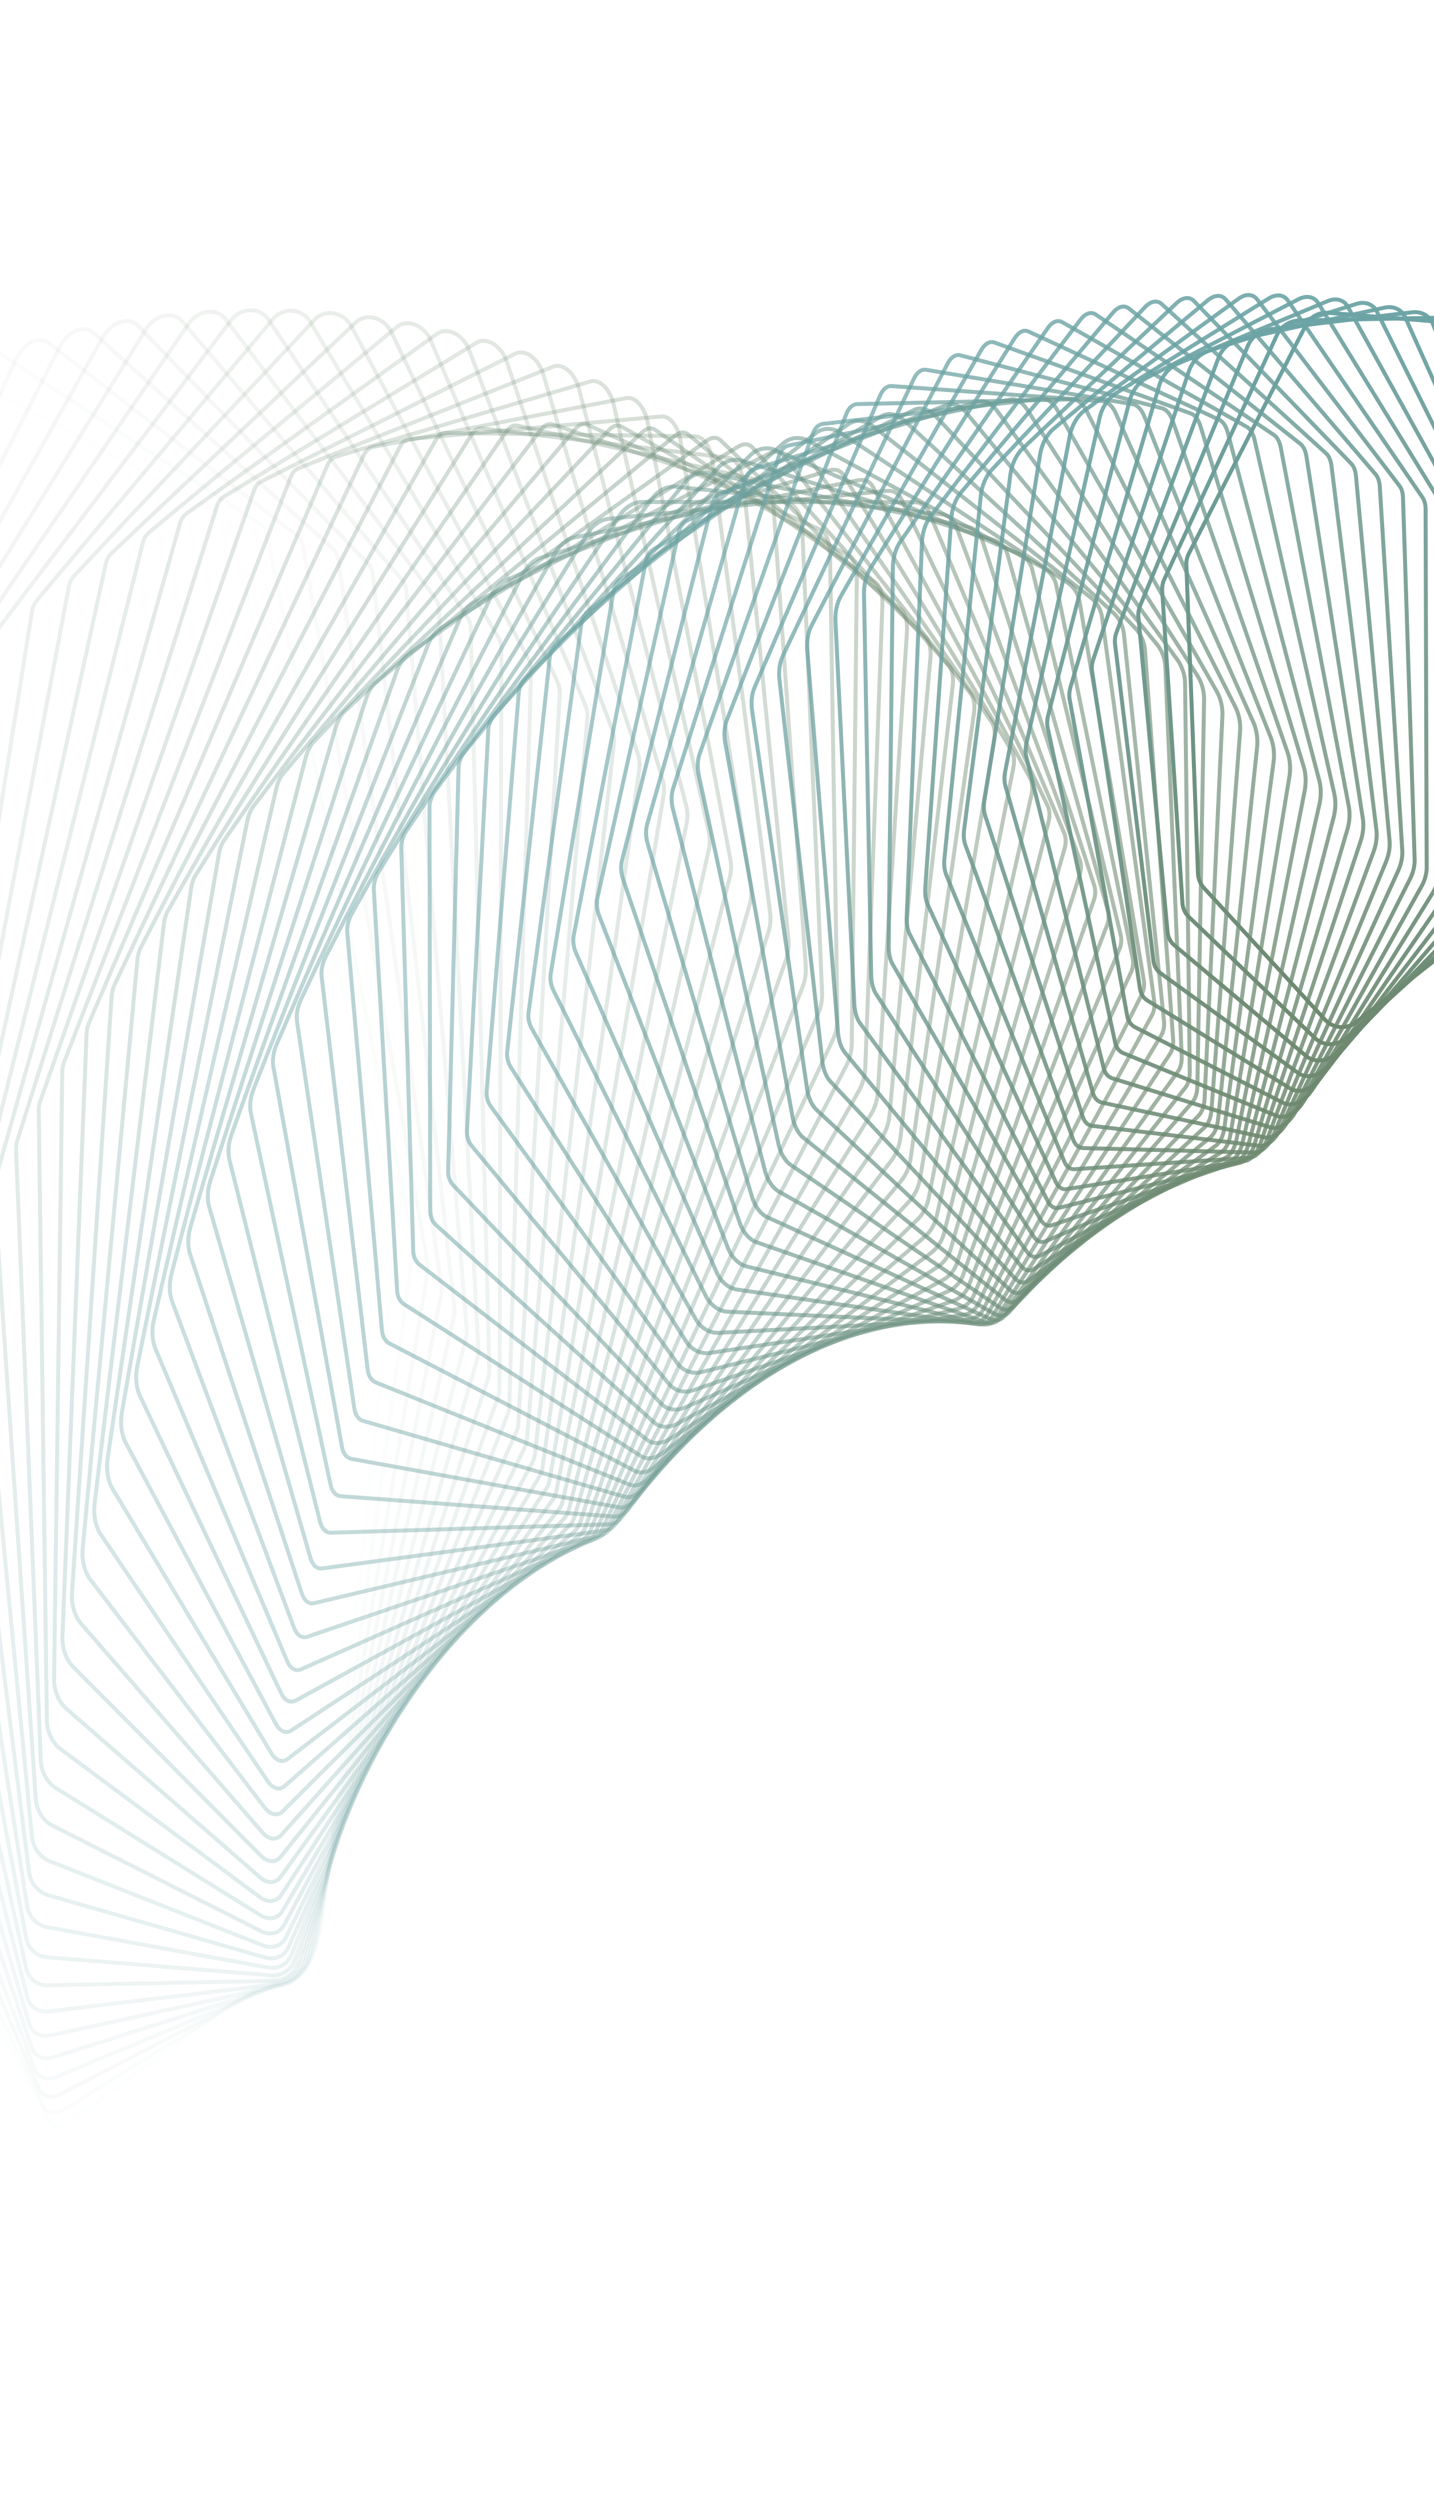 <svg width="1440" height="2509" viewBox="0 0 1440 2509" fill="none" xmlns="http://www.w3.org/2000/svg">
<g opacity="0.6">
<path opacity="0.014" d="M-43.91 371.66C-52.834 366.819 -65.883 376.281 -71.778 391.866L-248.983 860.351C-251.058 865.836 -251.999 871.514 -251.671 876.571L-201.165 1656.09C-200.944 1659.5 -200.153 1662.53 -198.845 1664.97L48.684 2127.65C52.62 2135.01 60.627 2136.07 68.598 2130.29L308.477 1956.36C316.448 1950.58 322.616 1939.25 323.817 1928.16L399.394 1231.21C399.793 1227.53 399.62 1224.05 398.885 1221.01L230.848 526.711C229.758 522.207 227.479 518.864 224.339 517.16L-43.91 371.66Z" stroke="url(#paint0_linear_22_102)" stroke-width="4"/>
<path opacity="0.029" d="M2.222 356.239C-6.852 350.287 -21.09 359.118 -27.632 374.756L-214.868 822.299C-217.031 827.47 -218.097 832.862 -217.921 837.746L-189.805 1619.61C-189.688 1622.85 -189.026 1625.79 -187.859 1628.23L43.548 2113.13C47.267 2120.92 55.52 2122.64 63.989 2117.39L303.92 1968.57C312.389 1963.32 319.148 1952.29 320.659 1941.25L414.707 1254.49C415.181 1251.02 415.112 1247.72 414.504 1244.78L267.912 536.404C266.996 531.979 264.896 528.551 261.896 526.583L2.222 356.239Z" stroke="url(#paint1_linear_22_102)" stroke-width="4"/>
<path opacity="0.043" d="M48.074 343.69C38.911 336.589 23.504 344.566 16.318 360.133L-180.171 785.811C-182.414 790.671 -183.593 795.786 -183.556 800.506L-177.558 1582.31C-177.534 1585.41 -176.987 1588.26 -175.947 1590.71L38.966 2096.1C42.457 2104.31 50.931 2106.75 59.877 2102.12L299.163 1978.22C308.108 1973.59 315.443 1962.96 317.261 1952L429.2 1277.36C429.742 1274.1 429.765 1270.96 429.269 1268.1L304.202 547.948C303.447 543.601 301.516 540.095 298.655 537.878L48.074 343.69Z" stroke="url(#paint2_linear_22_102)" stroke-width="4"/>
<path opacity="0.058" d="M93.538 333.941C84.353 325.67 67.842 332.556 60.031 347.915L-144.944 750.937C-147.261 755.491 -148.542 760.346 -148.635 764.914L-164.411 1544.3C-164.471 1547.27 -164.028 1550.05 -163.104 1552.49L35.003 2076.64C38.255 2085.25 46.912 2088.46 56.295 2084.55L294.307 1985.28C303.69 1981.37 311.573 1971.26 313.694 1960.41L442.895 1299.76C443.498 1296.67 443.605 1293.67 443.211 1290.89L339.675 561.263C339.069 556.986 337.296 553.405 334.572 550.953L93.538 333.941Z" stroke="url(#paint3_linear_22_102)" stroke-width="4"/>
<path opacity="0.072" d="M138.508 326.893C129.374 317.455 111.881 323.009 103.475 338.015L-109.24 717.721C-111.625 721.979 -113.004 726.591 -113.217 731.024L-150.357 1505.66C-150.494 1508.51 -150.143 1511.24 -149.323 1513.69L31.717 2054.82C34.72 2063.8 43.508 2067.84 53.271 2064.74L289.462 1989.76C299.226 1986.67 307.611 1977.17 310.029 1966.47L455.817 1321.58C456.477 1318.66 456.66 1315.77 456.358 1313.06L374.293 576.263C373.823 572.046 372.199 568.388 369.607 565.71L138.508 326.893Z" stroke="url(#paint4_linear_22_102)" stroke-width="4"/>
<path opacity="0.087" d="M182.88 322.428C173.88 311.848 155.585 315.844 146.629 330.346L-73.112 686.204C-75.565 690.176 -77.036 694.566 -77.363 698.884L-135.389 1466.49C-135.597 1469.25 -135.333 1471.93 -134.606 1474.4L29.166 2030.72C31.91 2040.05 40.76 2044.97 50.826 2042.77L284.737 1991.68C294.803 1989.48 303.628 1980.69 306.337 1970.18L467.99 1342.77C468.707 1339.99 468.962 1337.2 468.743 1334.53L408.016 592.862C407.674 588.69 406.188 584.946 403.723 582.047L182.88 322.428Z" stroke="url(#paint5_linear_22_102)" stroke-width="4"/>
<path opacity="0.101" d="M226.565 320.403C217.781 308.732 198.923 310.984 189.481 324.832L-36.611 656.418C-39.133 660.119 -40.698 664.309 -41.135 668.534L-119.503 1426.88C-119.781 1429.57 -119.596 1432.22 -118.955 1434.72L27.403 2004.43C29.88 2014.07 38.71 2019.9 48.981 2018.68L280.238 1991.05C290.509 1989.83 299.695 1981.85 302.687 1971.55L479.446 1363.24C480.22 1360.58 480.544 1357.86 480.403 1355.22L440.812 610.967C440.592 606.82 439.234 602.979 436.887 599.86L226.565 320.403Z" stroke="url(#paint6_linear_22_102)" stroke-width="4"/>
<path opacity="0.116" d="M269.484 320.666C261.001 307.984 241.868 308.365 232.015 321.414L0.209 628.396C-2.388 631.836 -4.049 635.85 -4.595 640.007L-102.7 1386.92C-103.047 1389.57 -102.937 1392.22 -102.374 1394.76L26.478 1976.04C28.679 1985.97 37.394 1992.72 47.759 1992.51L276.063 1987.95C286.428 1987.75 295.881 1980.64 299.145 1970.6L490.211 1382.93C491.046 1380.37 491.439 1377.71 491.372 1375.07L472.649 630.484C472.545 626.34 471.308 622.385 469.071 619.041L269.484 320.666Z" stroke="url(#paint7_linear_22_102)" stroke-width="4"/>
<path opacity="0.13" d="M311.58 323.065C303.476 309.475 284.389 307.936 274.213 320.053L37.295 602.162C34.616 605.352 32.854 609.211 32.196 613.325L-84.979 1346.72C-85.397 1349.33 -85.36 1352 -84.87 1354.6L26.438 1945.64C28.357 1955.83 36.857 1963.48 47.192 1964.31L272.3 1982.46C282.636 1983.29 292.251 1977.1 295.777 1967.35L500.317 1401.77C501.218 1399.28 501.682 1396.66 501.688 1394.01L503.497 651.315C503.507 647.149 502.385 643.058 500.252 639.48L311.58 323.065Z" stroke="url(#paint8_linear_22_102)" stroke-width="4"/>
<path opacity="0.145" d="M352.813 327.458C345.162 313.087 326.442 309.664 316.04 320.736L74.594 577.737C71.825 580.685 69.953 584.408 69.179 588.504L-66.344 1306.35C-66.837 1308.96 -66.874 1311.67 -66.453 1314.35L27.327 1913.33C28.958 1923.75 37.142 1932.26 47.324 1934.12L269.016 1974.65C279.198 1976.51 288.868 1971.26 292.644 1961.84L509.795 1419.7C510.769 1417.27 511.308 1414.65 511.388 1411.97L533.328 673.357C533.453 669.143 532.443 664.893 530.406 661.066L352.813 327.458Z" stroke="url(#paint9_linear_22_102)" stroke-width="4"/>
<path opacity="0.159" d="M393.162 333.724C386.027 318.715 367.975 313.529 357.45 323.465L112.054 555.138C109.186 557.846 107.193 561.45 106.296 565.551L-46.799 1265.92C-47.372 1268.54 -47.485 1271.31 -47.133 1274.11L29.188 1879.22C30.525 1889.83 38.301 1899.13 48.212 1901.98L266.259 1964.62C276.17 1967.47 285.794 1963.16 289.806 1954.09L518.675 1436.66C519.732 1434.27 520.352 1431.64 520.508 1428.9L562.117 696.502C562.361 692.213 561.461 687.778 559.516 683.688L393.162 333.724Z" stroke="url(#paint10_linear_22_102)" stroke-width="4"/>
<path opacity="0.174" d="M432.617 341.769C426.048 326.276 408.921 319.516 398.375 328.254L149.621 534.379C146.646 536.845 144.521 540.342 143.492 544.468L-26.348 1225.51C-27.011 1228.17 -27.205 1231.03 -26.922 1233.95L32.059 1843.41C33.1 1854.18 40.387 1864.18 49.924 1867.95L264.064 1952.47C273.601 1956.23 283.086 1952.84 287.319 1944.16L526.989 1452.58C528.139 1450.22 528.85 1447.56 529.087 1444.74L589.842 720.639C590.21 716.252 589.423 711.606 587.569 707.235L432.617 341.769Z" stroke="url(#paint11_linear_22_102)" stroke-width="4"/>
<path opacity="0.188" d="M471.179 351.519C465.212 335.701 449.205 327.605 438.738 335.111L187.242 515.469C184.154 517.684 181.886 521.081 180.713 525.25L-5 1185.23C-5.761 1187.94 -6.044 1190.91 -5.834 1193.99L35.977 1806.02C36.72 1816.9 43.455 1827.51 52.534 1832.1L262.452 1938.28C271.531 1942.87 280.798 1940.35 285.236 1932.09L534.769 1467.41C536.025 1465.07 536.836 1462.37 537.162 1459.44L616.483 745.652C616.984 741.143 616.314 736.261 614.553 731.593L471.179 351.519Z" stroke="url(#paint12_linear_22_102)" stroke-width="4"/>
<path opacity="0.203" d="M508.846 362.918C503.502 346.933 488.745 337.763 478.45 344.031L224.865 498.412C221.659 500.363 219.237 503.661 217.907 507.885L17.235 1145.17C16.363 1147.94 15.982 1151.04 16.114 1154.3L40.974 1767.15C41.419 1778.12 47.557 1789.22 56.117 1794.54L261.435 1922.12C269.995 1927.44 278.983 1925.74 283.61 1917.92L542.049 1481.1C543.423 1478.78 544.348 1476.01 544.771 1472.96L642.024 771.421C642.668 766.771 642.124 761.63 640.46 756.652L508.846 362.918Z" stroke="url(#paint13_linear_22_102)" stroke-width="4"/>
<path opacity="0.217" d="M545.615 375.922C540.903 359.92 527.462 349.941 517.421 354.99L262.437 483.205C259.112 484.876 256.524 488.071 255.023 492.357L40.346 1105.41C39.348 1108.26 38.857 1111.52 38.904 1114.98L47.078 1726.93C47.226 1737.95 52.742 1749.44 60.742 1755.38L261.027 1904.08C269.027 1910.02 277.692 1909.06 282.49 1901.71L548.862 1493.6C550.369 1491.29 551.421 1488.45 551.954 1485.25L666.452 797.821C667.253 793.015 666.845 787.597 665.285 782.298L545.615 375.922Z" stroke="url(#paint14_linear_22_102)" stroke-width="4"/>
<path opacity="0.232" d="M581.479 390.487C577.393 374.607 565.28 364.068 555.566 367.94L299.903 469.841C296.462 471.213 293.7 474.296 292.013 478.647L64.316 1066.06C63.177 1069 62.562 1072.43 62.513 1076.12L54.316 1685.48C54.167 1696.52 59.052 1708.27 66.47 1714.73L261.243 1884.2C268.661 1890.65 276.972 1890.38 281.923 1883.52L555.245 1504.84C556.9 1502.55 558.095 1499.63 558.75 1496.27L689.762 824.729C690.732 819.755 690.475 814.044 689.028 808.42L581.479 390.487Z" stroke="url(#paint15_linear_22_102)" stroke-width="4"/>
<path opacity="0.246" d="M616.424 406.565C612.947 390.93 602.133 380.056 592.804 382.811L337.212 458.308C333.661 459.357 330.716 462.315 328.829 466.728L89.126 1027.21C87.83 1030.24 87.075 1033.86 86.918 1037.8L62.705 1642.93C62.264 1653.95 66.522 1665.86 73.353 1672.73L262.1 1862.55C268.931 1869.42 276.871 1869.77 281.955 1863.42L561.235 1514.8C563.053 1512.53 564.409 1509.52 565.203 1505.98L711.949 852.017C713.104 846.869 713.013 840.857 711.689 834.906L616.424 406.565Z" stroke="url(#paint16_linear_22_102)" stroke-width="4"/>
<path opacity="0.261" d="M650.431 424.098C647.538 408.817 637.962 397.799 629.065 399.512L374.312 448.583C370.661 449.286 367.525 452.103 365.423 456.569L114.757 988.943C113.285 992.071 112.37 995.899 112.091 1000.11L72.262 1599.4C71.534 1610.36 75.18 1622.35 81.43 1629.54L263.621 1839.19C269.871 1846.38 277.431 1847.29 282.631 1841.47L566.871 1523.42C568.867 1521.19 570.404 1518.08 571.354 1514.35L733.016 879.559C734.372 874.234 734.464 867.915 733.276 861.644L650.431 424.098Z" stroke="url(#paint17_linear_22_102)" stroke-width="4"/>
<path opacity="0.275" d="M683.478 443.02C681.137 428.185 672.719 417.182 664.29 417.938L411.152 440.641C407.412 440.976 404.083 443.63 401.749 448.138L141.185 951.355C139.515 954.581 138.42 958.63 138.002 963.128L82.998 1555.02C81.988 1565.89 85.045 1577.86 90.73 1585.29L265.831 1814.18C271.516 1821.61 278.696 1823.02 283.99 1817.74L572.193 1530.68C574.383 1528.49 576.122 1525.29 577.248 1521.35L752.968 907.229C754.542 901.728 754.835 895.106 753.796 888.524L683.478 443.02Z" stroke="url(#paint18_linear_22_102)" stroke-width="4"/>
<path opacity="0.29" d="M715.544 463.253C713.716 448.938 706.365 438.077 698.427 437.966L447.683 434.447C443.871 434.393 440.345 436.863 437.766 441.393L168.384 914.528C166.494 917.848 165.194 922.132 164.62 926.936L94.92 1509.93C93.635 1520.68 96.131 1532.55 101.273 1540.15L268.759 1787.58C273.9 1795.17 280.703 1797.04 286.071 1792.32L577.241 1536.52C579.64 1534.41 581.604 1531.11 582.93 1526.95L771.817 934.9C773.625 929.231 774.139 922.312 773.261 915.437L715.544 463.253Z" stroke="url(#paint19_linear_22_102)" stroke-width="4"/>
<path opacity="0.304" d="M746.602 484.711C745.249 470.975 738.867 460.354 731.435 459.469L483.859 429.963C479.991 429.502 476.267 431.761 473.429 436.292L196.325 878.547C194.191 881.954 192.659 886.482 191.908 891.608L108.029 1464.25C106.478 1474.84 108.446 1486.55 113.069 1494.24L272.433 1759.47C277.056 1767.16 283.49 1769.43 288.911 1765.28L582.056 1540.92C584.68 1538.92 586.895 1535.52 588.444 1531.14L789.576 962.45C791.636 956.624 792.389 949.421 791.685 942.272L746.602 484.711Z" stroke="url(#paint20_linear_22_102)" stroke-width="4"/>
<path opacity="0.319" d="M776.632 507.297C775.71 494.183 770.204 483.876 763.282 482.309L519.634 427.142C515.73 426.258 511.81 428.281 508.698 432.785L224.98 843.492C222.575 846.973 220.782 851.754 219.833 857.213L122.325 1418.11C120.518 1428.51 121.992 1440 126.124 1447.73L276.885 1729.92C281.018 1737.65 287.09 1740.29 292.542 1736.72L586.682 1543.87C589.545 1541.99 592.038 1538.52 593.839 1533.91L806.264 989.755C808.593 983.788 809.604 976.319 809.085 968.923L776.632 507.297Z" stroke="url(#paint21_linear_22_102)" stroke-width="4"/>
<path opacity="0.333" d="M805.614 530.908C805.081 518.445 800.357 508.504 793.943 506.346L554.966 425.935C551.047 424.617 546.932 426.375 543.536 430.821L254.316 809.44C251.613 812.98 249.524 818.015 248.353 823.817L137.801 1371.65C135.749 1381.82 136.764 1393.03 140.435 1400.76L282.142 1699.01C285.813 1706.73 291.534 1709.7 296.994 1706.7L591.16 1545.32C594.276 1543.61 597.078 1540.08 599.16 1535.23L821.903 1016.7C824.518 1010.61 825.806 1002.9 825.48 995.283L805.614 530.908Z" stroke="url(#paint22_linear_22_102)" stroke-width="4"/>
<path opacity="0.348" d="M833.529 555.433C833.342 543.639 829.316 534.098 823.401 531.436L589.816 426.287C585.903 424.525 581.598 425.992 577.907 430.343L284.3 776.468C281.269 780.042 278.848 785.331 277.431 791.482L154.447 1325C152.163 1334.91 152.755 1345.8 155.994 1353.47L288.23 1666.82C291.469 1674.5 296.849 1677.76 302.294 1675.34L595.535 1545.27C598.916 1543.77 602.058 1540.19 604.454 1535.11L836.518 1043.15C839.436 1036.97 841.017 1029.05 840.894 1021.25L833.529 555.433Z" stroke="url(#paint23_linear_22_102)" stroke-width="4"/>
<path opacity="0.362" d="M860.364 580.76C860.483 569.64 857.074 560.52 851.645 557.434L624.146 428.137C620.261 425.929 615.773 427.073 611.777 431.29L314.897 744.648C311.507 748.227 308.715 753.764 307.024 760.262L172.248 1278.28C169.748 1287.89 169.953 1298.43 172.789 1306.01L295.175 1633.45C298.011 1641.04 303.059 1644.56 308.466 1642.72L599.85 1543.7C603.505 1542.46 607.022 1538.86 609.767 1533.55L850.14 1069.01C853.375 1062.76 855.266 1054.67 855.352 1046.71L860.364 580.76Z" stroke="url(#paint24_linear_22_102)" stroke-width="4"/>
<path opacity="0.377" d="M886.108 606.769C886.496 596.32 883.632 587.629 878.669 584.195L657.922 431.422C654.087 428.768 649.423 429.561 645.117 433.599L346.07 714.051C342.289 717.597 339.082 723.367 337.092 730.208L191.188 1231.62C188.486 1240.91 188.341 1251.05 190.802 1258.52L302.999 1598.98C305.46 1606.45 310.187 1610.21 315.531 1608.94L604.15 1540.6C608.088 1539.67 612.015 1536.08 615.146 1530.56L862.802 1094.16C866.368 1087.88 868.582 1079.66 868.882 1071.58L886.108 606.769Z" stroke="url(#paint25_linear_22_102)" stroke-width="4"/>
<path opacity="0.391" d="M910.756 633.341C911.375 623.551 908.99 615.289 904.473 611.574L691.112 436.075C687.349 432.979 682.52 433.391 677.899 437.202L377.778 684.745C373.574 688.212 369.908 694.193 367.59 701.363L211.245 1185.14C208.359 1194.07 207.897 1203.81 210.011 1211.13L311.719 1563.51C313.833 1570.84 318.248 1574.8 323.508 1574.1L608.48 1535.96C612.704 1535.4 617.078 1531.87 620.634 1526.16L874.54 1118.5C878.449 1112.22 880.997 1103.91 881.513 1095.75L910.756 633.341Z" stroke="url(#paint26_linear_22_102)" stroke-width="4"/>
<path opacity="0.406" d="M934.305 660.353C935.123 651.204 933.159 643.363 929.063 639.426L723.689 442.025C720.017 438.496 715.037 438.497 710.101 442.029L409.978 656.796C405.322 660.128 401.149 666.286 398.479 673.765L232.395 1138.97C229.344 1147.51 228.598 1156.82 230.392 1163.97L321.352 1527.14C323.145 1534.3 327.259 1538.45 332.412 1538.29L612.886 1529.8C617.395 1529.66 622.254 1526.24 626.274 1520.36L885.396 1141.9C889.657 1135.68 892.547 1127.33 893.281 1119.13L934.305 660.353Z" stroke="url(#paint27_linear_22_102)" stroke-width="4"/>
<path opacity="0.42" d="M956.756 687.684C957.744 679.149 956.148 671.715 952.448 667.608L755.626 449.199C752.067 445.249 746.949 444.812 741.703 448.009L442.625 630.267C437.489 633.397 432.762 639.686 429.715 647.443L254.61 1093.21C251.413 1101.35 250.416 1110.21 251.914 1117.19L331.911 1489.96C333.408 1496.94 337.23 1501.24 342.255 1501.62L617.416 1522.1C622.205 1522.45 627.582 1519.2 632.104 1513.21L895.414 1164.28C900.033 1158.16 903.269 1149.83 904.219 1141.62L956.756 687.684Z" stroke="url(#paint28_linear_22_102)" stroke-width="4"/>
<path opacity="0.435" d="M978.116 715.211C979.248 707.26 977.975 700.213 974.643 695.981L786.901 457.522C783.473 453.168 778.237 452.264 772.689 455.069L475.666 605.22C470.029 608.069 464.705 614.426 461.259 622.421L277.861 1047.98C274.536 1055.7 273.319 1064.11 274.545 1070.9L343.403 1452.07C344.629 1458.86 348.169 1463.3 353.047 1464.19L622.118 1512.88C627.173 1513.8 633.101 1510.78 638.158 1504.73L904.643 1185.53C909.621 1179.57 913.203 1171.32 914.368 1163.14L978.116 715.211Z" stroke="url(#paint29_linear_22_102)" stroke-width="4"/>
<path opacity="0.449" d="M998.396 742.812C999.649 735.411 998.658 728.727 995.666 724.404L817.496 466.919C814.216 462.178 808.883 460.781 803.049 463.134L509.045 581.708C502.893 584.189 496.934 590.535 493.074 598.715L302.115 1003.39C298.682 1010.67 297.272 1018.63 298.249 1025.22L355.834 1413.57C356.812 1420.16 360.081 1424.73 364.795 1426.1L627.041 1502.17C632.342 1503.71 638.843 1501.02 644.465 1494.97L913.138 1205.56C918.469 1199.82 922.393 1191.71 923.767 1183.59L998.396 742.812Z" stroke="url(#paint30_linear_22_102)" stroke-width="4"/>
<path opacity="0.464" d="M1017.61 770.368C1018.96 763.478 1018.22 757.13 1015.54 752.743L847.396 477.311C844.279 472.204 838.874 470.29 832.775 472.133L542.695 559.781C536.028 561.796 529.406 568.032 525.122 576.333L327.337 959.543C323.814 966.369 322.235 973.895 322.985 980.29L369.207 1374.56C369.957 1380.96 372.966 1385.64 377.504 1387.46L632.236 1490C637.753 1492.22 644.84 1489.95 651.044 1483.98L920.955 1224.29C926.629 1218.83 930.883 1210.93 932.461 1202.91L1017.61 770.368Z" stroke="url(#paint31_linear_22_102)" stroke-width="4"/>
<path opacity="0.478" d="M1035.77 797.761C1037.22 791.341 1036.69 785.298 1034.3 780.865L876.587 488.621C873.646 483.172 868.198 480.72 861.866 481.995L576.544 539.479C569.376 540.923 562.082 546.934 557.373 555.278L353.489 916.532C349.892 922.906 348.167 930.008 348.708 936.213L383.52 1335.14C384.061 1341.34 386.823 1346.12 391.174 1348.38L637.753 1476.39C643.448 1479.34 651.115 1477.61 657.904 1471.83L928.155 1241.64C934.153 1236.53 938.72 1228.89 940.497 1221L1035.77 797.761Z" stroke="url(#paint32_linear_22_102)" stroke-width="4"/>
<path opacity="0.493" d="M1052.91 824.877C1054.43 818.883 1054.1 813.109 1051.96 808.64L905.061 500.774C902.308 495.004 896.848 491.997 890.321 492.654L610.508 520.826C602.877 521.595 594.923 527.249 589.798 535.549L380.534 874.453C376.876 880.378 375.022 887.077 375.372 893.103L398.768 1295.4C399.119 1301.43 401.646 1306.3 405.804 1308.96L643.642 1461.4C649.467 1465.13 657.686 1464.04 665.044 1458.56L934.804 1257.53C941.097 1252.84 945.956 1245.53 947.924 1237.79L1052.91 824.877Z" stroke="url(#paint33_linear_22_102)" stroke-width="4"/>
<path opacity="0.507" d="M1069.04 851.603C1070.64 845.99 1070.47 840.448 1068.58 835.944L932.812 513.693C930.256 507.626 924.82 504.051 918.145 504.046L644.5 503.832C636.463 503.825 627.891 508.981 622.371 517.141L408.43 833.395C404.72 838.88 402.751 845.201 402.925 851.066L414.944 1255.44C415.119 1261.3 417.424 1266.27 421.387 1269.32L649.954 1445.1C655.851 1449.63 664.566 1449.3 672.452 1444.24L940.969 1271.91C947.519 1267.71 952.642 1260.78 954.793 1253.22L1069.04 851.603Z" stroke="url(#paint34_linear_22_102)" stroke-width="4"/>
<path opacity="0.522" d="M1084.2 877.831C1085.87 872.553 1085.86 867.204 1084.18 862.659L959.835 527.305C957.483 520.962 952.11 516.813 945.34 516.112L678.424 488.481C670.067 487.615 660.953 492.129 655.072 500.046L437.134 793.443C433.378 798.5 431.302 804.474 431.313 810.198L432.038 1215.35C432.048 1221.08 434.144 1226.14 437.915 1229.55L656.732 1427.55C662.637 1432.89 671.76 1433.42 680.108 1428.91L946.716 1284.74C953.478 1281.08 958.833 1274.59 961.16 1267.22L1084.2 877.831Z" stroke="url(#paint35_linear_22_102)" stroke-width="4"/>
<path opacity="0.536" d="M1098.42 903.457C1100.16 898.469 1100.3 893.272 1098.81 888.67L986.13 541.538C983.988 534.938 978.717 530.216 971.912 528.799L712.19 474.736C703.62 472.952 694.073 476.694 687.878 484.264L466.602 754.677C462.802 759.321 460.624 764.982 460.48 770.593L450.037 1175.23C449.892 1180.84 451.79 1186.01 455.374 1189.78L664.018 1408.84C669.859 1414.97 679.271 1416.45 687.987 1412.6L952.114 1295.96C959.034 1292.91 964.583 1286.89 967.08 1279.74L1098.42 903.457Z" stroke="url(#paint36_linear_22_102)" stroke-width="4"/>
<path opacity="0.551" d="M1111.74 928.381C1113.56 923.64 1113.83 918.55 1112.51 913.872L1011.7 556.321C1009.77 549.483 1004.64 544.194 997.861 542.057L745.714 462.54C737.058 459.81 727.219 462.672 720.768 469.796L496.787 717.175C492.94 721.423 490.661 726.804 490.367 732.331L468.927 1135.16C468.633 1140.69 470.344 1145.99 473.746 1150.09L671.844 1389.05C677.549 1395.93 687.103 1398.41 696.069 1395.33L957.226 1305.57C964.245 1303.15 969.948 1297.65 972.609 1290.72L1111.74 928.381Z" stroke="url(#paint37_linear_22_102)" stroke-width="4"/>
<path opacity="0.565" d="M1124.18 952.505C1126.09 947.971 1126.49 942.945 1125.33 938.164L1036.53 571.583C1034.82 564.522 1029.87 558.684 1023.19 555.837L778.93 451.815C770.325 448.15 760.357 450.062 753.717 456.651L527.639 681.008C523.741 684.876 521.356 690.012 520.915 695.486L488.692 1095.24C488.251 1100.71 489.782 1106.16 493.01 1110.6L680.233 1368.28C685.731 1375.84 695.264 1379.33 704.346 1377.09L962.112 1313.53C969.166 1311.79 974.984 1306.82 977.804 1300.13L1124.18 952.505Z" stroke="url(#paint38_linear_22_102)" stroke-width="4"/>
<path opacity="0.58" d="M1135.78 975.737C1137.79 971.374 1138.34 966.369 1137.33 961.455L1060.64 587.254C1059.15 579.984 1054.42 573.621 1047.89 570.091L811.793 442.481C803.376 437.931 793.449 438.865 786.694 444.844L559.11 646.247C555.153 649.748 552.655 654.669 552.065 660.123L509.314 1055.55C508.725 1061 510.083 1066.62 513.144 1071.41L689.2 1346.6C694.426 1354.77 703.77 1359.23 712.826 1357.87L966.828 1319.86C973.854 1318.81 979.746 1314.39 982.72 1307.93L1135.78 975.737Z" stroke="url(#paint39_linear_22_102)" stroke-width="4"/>
<path opacity="0.594" d="M1146.6 997.987C1148.72 993.764 1149.41 988.739 1148.55 983.658L1084.01 603.261C1082.74 595.796 1078.27 588.939 1071.96 584.767L844.281 434.458C836.178 429.109 826.456 429.084 819.658 434.395L591.145 612.956C587.122 616.099 584.5 620.834 583.758 626.298L530.776 1016.17C530.033 1021.64 531.219 1027.47 534.118 1032.6L698.752 1324.1C703.649 1332.78 712.647 1338.13 721.54 1337.66L971.423 1324.55C978.359 1324.18 984.286 1320.31 987.41 1314.11L1146.6 997.987Z" stroke="url(#paint40_linear_22_102)" stroke-width="4"/>
<path opacity="0.609" d="M1156.66 1019.17C1158.92 1015.06 1159.75 1009.98 1159.03 1004.7L1106.66 619.528C1105.62 611.882 1101.44 604.572 1095.38 599.81L876.389 427.681C868.708 421.643 859.334 420.717 852.566 425.326L623.69 581.196C619.594 583.985 616.838 588.557 615.935 594.059L553.056 977.211C552.153 982.713 553.165 988.771 555.903 994.259L708.886 1300.85C713.41 1309.91 721.929 1316.05 730.537 1316.44L975.94 1327.6C982.729 1327.91 988.656 1324.59 991.926 1318.65L1156.66 1019.17Z" stroke="url(#paint41_linear_22_102)" stroke-width="4"/>
<path opacity="0.623" d="M1166.01 1039.2C1168.42 1035.19 1169.42 1030.01 1168.84 1024.49L1128.58 635.978C1127.77 628.168 1123.9 620.45 1118.14 615.159L908.128 422.101C900.95 415.502 892.039 413.761 885.366 417.653L656.69 551.021C652.515 553.457 649.611 557.882 648.538 563.447L576.133 938.745C575.06 944.31 575.891 950.624 578.469 956.474L719.599 1276.88C723.718 1286.23 731.657 1293.01 739.878 1294.2L980.421 1329.03C987.013 1329.98 992.906 1327.2 996.318 1321.53L1166.01 1039.2Z" stroke="url(#paint42_linear_22_102)" stroke-width="4"/>
<path opacity="0.638" d="M1174.69 1058.01C1177.27 1054.08 1178.45 1048.78 1178.03 1042.99L1149.77 652.533C1149.2 644.577 1145.67 636.502 1140.24 630.747L939.511 417.686C932.891 410.659 924.523 408.209 918.001 411.388L690.087 522.483C685.829 524.559 682.766 528.848 681.509 534.496L599.982 900.862C598.726 906.509 599.367 913.101 601.78 919.321L730.885 1252.26C734.579 1261.79 741.872 1269.07 749.631 1270.98L984.901 1328.84C991.255 1330.4 997.086 1328.14 1000.63 1322.75L1174.69 1058.01Z" stroke="url(#paint43_linear_22_102)" stroke-width="4"/>
<path opacity="0.652" d="M1182.75 1075.51C1185.52 1071.66 1186.91 1066.21 1186.65 1060.12L1170.26 669.114C1169.92 661.032 1166.74 652.654 1161.67 646.505L970.55 414.417C964.516 407.09 956.742 404.044 950.418 406.53L723.821 495.622C719.48 497.329 716.245 501.489 714.791 507.235L624.577 863.645C623.122 869.391 623.561 876.278 625.802 882.872L742.737 1227.02C746.001 1236.62 752.613 1244.26 759.861 1246.79L989.418 1327.04C995.501 1329.16 1001.25 1327.41 1004.92 1322.31L1182.75 1075.51Z" stroke="url(#paint44_linear_22_102)" stroke-width="4"/>
<path opacity="0.667" d="M1190.25 1091.64C1193.23 1087.88 1194.83 1082.25 1194.75 1075.83L1190.03 685.643C1189.94 677.458 1187.12 668.834 1182.42 662.356L1001.25 412.285C995.808 404.774 988.648 401.244 982.56 403.07L757.834 470.475C753.412 471.801 749.993 475.832 748.326 481.685L649.886 827.178C648.218 833.03 648.438 840.228 650.497 847.193L755.153 1201.19C757.989 1210.78 763.916 1218.64 770.626 1221.7L994.008 1323.64C999.794 1326.28 1005.43 1325.01 1009.23 1320.22L1190.25 1091.64Z" stroke="url(#paint45_linear_22_102)" stroke-width="4"/>
<path opacity="0.681" d="M1197.22 1106.34C1200.43 1102.67 1202.28 1096.85 1202.4 1090.07L1209.12 702.043C1209.26 693.78 1206.81 684.966 1202.5 678.225L1031.61 411.281C1026.75 403.689 1020.2 399.777 1014.37 400.985L792.065 447.069C787.568 448.001 783.953 451.899 782.056 457.864L675.878 791.536C673.98 797.501 673.962 805.016 675.83 812.349L768.131 1174.83C770.55 1184.32 775.808 1192.28 781.972 1195.78L998.706 1318.65C1004.18 1321.76 1009.69 1320.95 1013.6 1316.47L1197.22 1106.34Z" stroke="url(#paint46_linear_22_102)" stroke-width="4"/>
<path opacity="0.696" d="M1203.72 1119.55C1207.17 1115.99 1209.3 1109.96 1209.64 1102.81L1227.53 718.241C1227.91 709.925 1225.83 700.976 1221.89 694.034L1061.61 411.395C1057.31 403.809 1051.36 399.608 1045.81 400.244L826.454 425.425C821.889 425.949 818.069 429.706 815.923 435.781L702.517 756.795C700.371 762.87 700.096 770.707 701.759 778.397L781.671 1147.95C783.69 1157.29 788.312 1165.25 793.938 1169.09L1003.55 1312.09C1008.7 1315.61 1014.07 1315.24 1018.09 1311.1L1203.72 1119.55Z" stroke="url(#paint47_linear_22_102)" stroke-width="4"/>
<path opacity="0.71" d="M1209.81 1131.23C1213.52 1127.79 1215.96 1121.54 1216.53 1114L1245.28 734.163C1245.91 725.824 1244.19 716.794 1240.63 709.704L1091.24 412.612C1087.47 405.102 1082.08 400.692 1076.83 400.808L860.942 405.554C856.319 405.656 852.283 409.26 849.869 415.44L729.768 723.023C727.355 729.203 726.8 737.358 728.246 745.393L795.774 1120.61C797.417 1129.73 801.442 1137.62 806.549 1141.72L1008.58 1303.98C1013.4 1307.85 1018.63 1307.89 1022.73 1304.1L1209.81 1131.23Z" stroke="url(#paint48_linear_22_102)" stroke-width="4"/>
<path opacity="0.725" d="M1215.53 1141.32C1219.53 1138.04 1222.31 1131.56 1223.15 1123.61L1262.39 749.742C1263.26 741.409 1261.9 732.348 1258.7 725.161L1120.48 414.911C1117.19 407.533 1112.34 402.982 1107.39 402.627L895.471 387.463C890.8 387.129 886.538 390.565 883.838 396.84L757.592 690.284C754.892 696.559 754.034 705.024 755.251 713.386L810.445 1092.84C811.735 1101.71 815.21 1109.46 819.824 1113.75L1013.84 1294.32C1018.33 1298.51 1023.4 1298.94 1027.59 1295.5L1215.53 1141.32Z" stroke="url(#paint49_linear_22_102)" stroke-width="4"/>
<path opacity="0.739" d="M1220.94 1149.78C1225.24 1146.69 1228.4 1140 1229.53 1131.63L1278.88 764.913C1280 756.614 1278.99 747.57 1276.14 740.332L1149.3 418.263C1146.46 411.06 1142.11 406.423 1137.45 405.649L929.98 371.148C925.276 370.366 920.778 373.616 917.772 379.971L785.948 658.636C782.942 664.991 781.757 673.753 782.731 682.422L825.685 1064.7C826.648 1073.28 829.621 1080.84 833.772 1085.26L1019.35 1283.15C1023.53 1287.6 1028.43 1288.4 1032.69 1285.34L1220.94 1149.78Z" stroke="url(#paint50_linear_22_102)" stroke-width="4"/>
<path opacity="0.754" d="M1226.1 1156.6C1230.71 1153.73 1234.3 1146.83 1235.75 1138.03L1237.01 1138.8L1235.75 1138.03L1294.79 779.613C1296.14 771.379 1295.47 762.395 1292.96 755.146L1177.67 422.633C1175.25 415.636 1171.35 410.959 1166.99 409.813L964.416 356.601C959.689 355.359 954.948 358.403 951.615 364.818L814.796 628.134C811.463 634.549 809.925 643.59 810.645 652.542L841.496 1036.24C842.16 1044.5 844.679 1051.83 848.398 1056.34L1025.18 1270.5C1029.03 1275.17 1033.78 1276.32 1038.09 1273.63L1226.1 1156.6Z" stroke="url(#paint51_linear_22_102)" stroke-width="4"/>
<path opacity="0.768" d="M1231.06 1161.74C1236 1159.14 1240.05 1152.03 1241.85 1142.82L1310.12 793.784C1311.71 785.645 1311.37 776.762 1309.18 769.537L1205.57 427.978C1203.52 421.21 1200.04 416.53 1195.96 415.059L998.721 343.805C993.987 342.095 988.993 344.909 985.311 351.361L844.094 598.827C840.412 605.279 838.497 614.573 838.951 623.783L857.882 1007.5C858.272 1015.43 860.381 1022.51 863.703 1027.05L1031.35 1256.4C1034.89 1261.25 1039.47 1262.72 1043.83 1260.42L1231.06 1161.74Z" stroke="url(#paint52_linear_22_102)" stroke-width="4"/>
<path opacity="0.783" d="M1235.87 1165.19C1241.15 1162.9 1245.72 1155.61 1247.91 1145.99L1324.92 807.371C1326.74 799.357 1326.71 790.612 1324.82 783.441L1232.96 434.251C1231.25 427.728 1228.15 423.073 1224.35 421.318L1032.84 332.738C1028.12 330.552 1022.86 333.11 1018.81 339.569L873.798 570.759C869.747 577.218 867.428 586.738 867.606 596.176L874.841 978.55C874.984 986.127 876.727 992.943 879.682 997.49L1037.9 1240.88C1041.15 1245.88 1045.55 1247.66 1049.95 1245.75L1235.87 1165.19Z" stroke="url(#paint53_linear_22_102)" stroke-width="4"/>
<path opacity="0.797" d="M1240.59 1166.92C1246.22 1165 1251.36 1157.57 1253.97 1147.55L1339.21 820.322C1341.25 812.463 1341.51 803.889 1339.91 796.798L1259.83 441.4C1258.42 435.129 1255.67 430.523 1252.14 428.522L1066.73 323.372C1062.02 320.702 1056.49 322.975 1052.05 329.407L903.864 543.971C899.423 550.402 896.674 560.111 896.568 569.749L892.374 949.434C892.294 956.658 893.709 963.198 896.33 967.72L1044.87 1223.99C1047.84 1229.1 1052.07 1231.17 1056.49 1229.66L1240.59 1166.92Z" stroke="url(#paint54_linear_22_102)" stroke-width="4"/>
<path opacity="0.812" d="M1245.28 1166.94C1251.27 1165.45 1257.03 1157.91 1260.09 1147.52L1353.01 832.589C1355.27 824.913 1355.81 816.541 1354.48 809.552L1286.15 449.366C1285.01 443.351 1282.57 438.811 1279.3 436.6L1100.33 315.67C1095.66 312.513 1089.85 314.468 1085 320.832L934.249 518.497C929.396 524.86 926.194 534.717 925.794 544.522L910.478 920.212C910.198 927.081 911.321 933.342 913.637 937.817L1052.3 1205.78C1055 1210.98 1059.06 1213.32 1063.49 1212.21L1245.28 1166.94Z" stroke="url(#paint55_linear_22_102)" stroke-width="4"/>
<path opacity="0.826" d="M1249.98 1165.25C1256.34 1164.24 1262.77 1156.64 1266.33 1145.92L1366.36 844.128C1368.84 836.664 1369.63 828.52 1368.56 821.651L1311.9 458.092C1311 452.331 1308.85 447.869 1305.82 445.478L1133.59 309.592C1128.97 305.946 1122.88 307.547 1117.6 313.795L964.906 494.37C959.622 500.619 955.942 510.575 955.242 520.514L929.149 890.941C928.69 897.46 929.554 903.443 931.592 907.854L1060.23 1186.3C1062.66 1191.56 1066.56 1194.15 1070.98 1193.45L1249.98 1165.25Z" stroke="url(#paint56_linear_22_102)" stroke-width="4"/>
<path opacity="0.841" d="M1254.77 1161.84C1261.5 1161.39 1268.65 1153.8 1272.72 1142.79L1379.29 854.897C1381.97 847.673 1383.01 839.778 1382.18 833.045L1337.06 467.511C1336.38 462.001 1334.49 457.624 1331.68 455.08L1166.48 305.091C1161.92 300.954 1155.54 302.16 1149.8 308.24L995.787 471.618C990.054 477.698 985.874 487.697 984.868 497.735L948.381 861.678C947.762 867.852 948.397 873.563 950.183 877.9L1068.68 1165.6C1070.86 1170.9 1074.59 1173.73 1079 1173.44L1254.77 1161.84Z" stroke="url(#paint57_linear_22_102)" stroke-width="4"/>
<path opacity="0.855" d="M1259.69 1156.73C1266.78 1156.91 1274.7 1149.42 1279.33 1138.17L1391.84 864.861C1394.7 857.902 1395.97 850.276 1395.36 843.689L1361.62 477.56C1361.13 472.291 1359.47 468.004 1356.88 465.33L1198.93 302.114C1194.46 297.487 1187.78 298.253 1181.59 304.104L1026.84 450.263C1020.65 456.114 1015.95 466.091 1014.63 476.191L968.169 832.479C967.407 838.318 967.837 843.766 969.395 848.021L1077.68 1143.75C1079.63 1149.07 1083.19 1152.13 1087.57 1152.24L1259.69 1156.73Z" stroke="url(#paint58_linear_22_102)" stroke-width="4"/>
<path opacity="0.87" d="M1264.81 1149.94C1272.24 1150.82 1280.99 1143.54 1286.19 1132.13L1404.02 873.987C1407.07 867.317 1408.55 859.973 1408.15 853.541L1385.55 488.171C1385.24 483.134 1383.79 478.936 1381.4 476.15L1230.92 300.604C1226.54 295.49 1219.57 295.766 1212.91 301.318L1058.02 430.325C1051.35 435.877 1046.12 445.76 1044.49 455.884L988.501 803.401C987.612 808.917 987.861 814.114 989.213 818.285L1087.27 1120.81C1088.99 1126.13 1092.39 1129.41 1096.74 1129.93L1264.81 1149.94Z" stroke="url(#paint59_linear_22_102)" stroke-width="4"/>
<path opacity="0.884" d="M1270.19 1141.51C1277.94 1143.16 1287.53 1136.21 1293.34 1124.73L1415.88 882.245C1419.09 875.886 1420.77 868.836 1420.57 862.561L1408.86 499.274C1408.71 494.455 1407.45 490.344 1405.24 487.46L1262.41 300.495C1258.13 294.9 1250.88 294.633 1243.74 299.809L1089.26 411.819C1082.13 416.995 1076.35 426.702 1074.41 436.808L1009.37 774.497C1008.37 779.706 1008.45 784.667 1009.62 788.754L1097.46 1096.84C1098.98 1102.16 1102.22 1105.64 1106.51 1106.56L1270.19 1141.51Z" stroke="url(#paint60_linear_22_102)" stroke-width="4"/>
<path opacity="0.899" d="M1275.9 1131.47C1283.94 1133.96 1294.38 1127.49 1300.79 1116.03L1427.44 889.612C1430.82 883.582 1432.68 876.832 1432.66 870.714L1431.54 510.802C1431.52 506.184 1430.43 502.152 1428.4 499.18L1293.35 301.72C1289.2 295.651 1281.68 294.786 1274.08 299.502L1120.51 394.751C1112.91 399.467 1106.6 408.909 1104.34 418.955L1030.76 745.821C1029.65 750.74 1029.59 755.483 1030.59 759.492L1108.28 1071.91C1109.6 1077.22 1112.69 1080.9 1116.92 1082.21L1275.9 1131.47Z" stroke="url(#paint61_linear_22_102)" stroke-width="4"/>
<path opacity="0.913" d="M1282 1119.89C1290.29 1123.28 1301.56 1117.44 1308.57 1106.14L1438.75 896.067C1442.27 890.383 1444.31 883.934 1444.46 877.969L1453.57 522.686C1453.68 518.25 1452.75 514.286 1450.87 511.232L1323.72 304.205C1319.71 297.674 1311.95 296.152 1303.9 300.319L1151.71 379.124C1143.66 383.291 1136.82 392.369 1134.25 402.31L1052.66 717.425C1051.45 722.074 1051.26 726.62 1052.11 730.559L1119.76 1046.1C1120.89 1051.4 1123.83 1055.27 1128 1056.97L1282 1119.89Z" stroke="url(#paint62_linear_22_102)" stroke-width="4"/>
<path opacity="0.928" d="M1288.56 1106.85C1297.04 1111.17 1309.09 1106.14 1316.67 1095.12L1449.82 901.593C1453.49 896.269 1455.68 890.118 1456 884.297L1474.96 534.854C1475.19 530.58 1474.4 526.67 1472.66 523.532L1353.48 307.872C1349.62 300.893 1341.66 298.659 1333.21 302.184L1182.77 364.925C1174.32 368.45 1166.98 377.063 1164.1 386.852L1075.05 689.358C1073.76 693.759 1073.45 698.129 1074.15 702.012L1131.9 1019.46C1132.86 1024.75 1135.65 1028.82 1139.74 1030.91L1288.56 1106.85Z" stroke="url(#paint63_linear_22_102)" stroke-width="4"/>
<path opacity="0.942" d="M1295.66 1092.42C1304.25 1097.71 1316.99 1093.67 1325.1 1083.08L1460.7 906.178C1464.5 901.225 1466.85 895.366 1467.32 889.675L1495.71 547.239C1496.05 543.102 1495.38 539.227 1493.78 536.001L1382.61 312.638C1378.92 305.23 1370.81 302.233 1362.01 305.027L1213.63 352.131C1204.83 354.925 1197.04 362.969 1193.86 372.557L1097.92 661.666C1096.54 665.842 1096.11 670.063 1096.69 673.907L1144.72 992.086C1145.51 997.374 1148.16 1001.65 1152.18 1004.12L1295.66 1092.42Z" stroke="url(#paint64_linear_22_102)" stroke-width="4"/>
<path opacity="0.957" d="M1303.36 1076.74C1311.98 1082.99 1325.25 1080.09 1333.84 1070.08L1471.41 909.812C1475.34 905.239 1477.84 899.662 1478.46 894.085L1515.81 559.774C1516.26 555.748 1515.72 551.885 1514.23 548.559L1411.08 318.42C1407.58 310.606 1399.39 306.806 1390.31 308.788L1244.21 340.702C1235.13 342.685 1226.96 350.059 1223.49 359.397L1121.25 634.397C1119.77 638.372 1119.24 642.47 1119.71 646.297L1158.23 964.034C1158.87 969.334 1161.39 973.815 1165.33 976.671L1303.36 1076.74Z" stroke="url(#paint65_linear_22_102)" stroke-width="4"/>
<path opacity="0.971" d="M1311.72 1059.91C1320.28 1067.1 1333.88 1065.47 1342.87 1056.19L1481.99 912.49C1486.04 908.304 1488.69 902.998 1489.46 897.515L1535.28 572.392C1535.84 568.449 1535.4 564.572 1534.02 561.129L1438.89 325.129C1435.58 316.937 1427.39 312.312 1418.14 313.417L1274.44 330.581C1265.19 331.686 1256.71 338.303 1252.96 347.338L1145.02 607.593C1143.45 611.39 1142.81 615.396 1143.16 619.23L1172.44 935.382C1172.93 940.714 1175.32 945.418 1179.18 948.659L1311.72 1059.91Z" stroke="url(#paint66_linear_22_102)" stroke-width="4"/>
<path opacity="0.986" d="M1320.79 1042.09C1329.18 1050.15 1342.89 1049.88 1352.17 1041.47L1492.46 914.206C1496.63 910.418 1499.43 905.37 1500.35 899.959L1554.12 585.028C1554.79 581.138 1554.46 577.217 1553.16 573.633L1466 332.676C1462.91 324.138 1454.81 318.687 1445.49 318.873L1304.26 321.691C1294.94 321.877 1286.25 327.663 1282.24 336.343L1169.22 581.294C1167.54 584.937 1166.79 588.88 1167.04 592.751L1187.36 906.204C1187.71 911.59 1189.98 916.537 1193.76 920.166L1320.79 1042.09Z" stroke="url(#paint67_linear_22_102)" stroke-width="4"/>
<path d="M1330.59 1023.41C1338.72 1032.25 1352.29 1033.35 1361.73 1025.92L1502.85 914.96C1507.15 911.58 1510.11 906.779 1511.18 901.419L1572.34 597.617C1573.12 593.751 1572.89 589.75 1571.67 585.999L1492.41 340.972C1489.54 332.126 1481.64 325.873 1472.37 325.126L1333.63 313.942C1324.36 313.195 1315.55 318.101 1311.31 326.374L1193.82 555.54C1192.02 559.049 1191.15 562.962 1191.3 566.902L1203 876.577C1203.21 882.041 1205.36 887.253 1209.06 891.278L1330.59 1023.41Z" stroke="url(#paint68_linear_22_102)" stroke-width="4"/>
</g>
<defs>
<linearGradient id="paint0_linear_22_102" x1="-61.134" y1="359.575" x2="907.331" y2="1695.26" gradientUnits="userSpaceOnUse">
<stop stop-color="#0D390D"/>
<stop offset="1" stop-color="#0A6A71"/>
</linearGradient>
<linearGradient id="paint1_linear_22_102" x1="-15.485" y1="341.783" x2="877.819" y2="1782" gradientUnits="userSpaceOnUse">
<stop stop-color="#0D390D"/>
<stop offset="1" stop-color="#0A6A71"/>
</linearGradient>
<linearGradient id="paint2_linear_22_102" x1="29.999" y1="326.729" x2="829.113" y2="1870.04" gradientUnits="userSpaceOnUse">
<stop stop-color="#0D390D"/>
<stop offset="1" stop-color="#0A6A71"/>
</linearGradient>
<linearGradient id="paint3_linear_22_102" x1="75.241" y1="314.386" x2="759.412" y2="1954.87" gradientUnits="userSpaceOnUse">
<stop stop-color="#0D390D"/>
<stop offset="1" stop-color="#0A6A71"/>
</linearGradient>
<linearGradient id="paint4_linear_22_102" x1="120.167" y1="304.717" x2="668.158" y2="2030.93" gradientUnits="userSpaceOnUse">
<stop stop-color="#0D390D"/>
<stop offset="1" stop-color="#0A6A71"/>
</linearGradient>
<linearGradient id="paint5_linear_22_102" x1="164.703" y1="297.683" x2="556.63" y2="2091.95" gradientUnits="userSpaceOnUse">
<stop stop-color="#0D390D"/>
<stop offset="1" stop-color="#0A6A71"/>
</linearGradient>
<linearGradient id="paint6_linear_22_102" x1="208.781" y1="293.231" x2="428.388" y2="2131.75" gradientUnits="userSpaceOnUse">
<stop stop-color="#0D390D"/>
<stop offset="1" stop-color="#0A6A71"/>
</linearGradient>
<linearGradient id="paint7_linear_22_102" x1="252.332" y1="291.306" x2="289.323" y2="2145.24" gradientUnits="userSpaceOnUse">
<stop stop-color="#0D390D"/>
<stop offset="1" stop-color="#0A6A71"/>
</linearGradient>
<linearGradient id="paint8_linear_22_102" x1="295.292" y1="291.843" x2="147.162" y2="2129.5" gradientUnits="userSpaceOnUse">
<stop stop-color="#0D390D"/>
<stop offset="1" stop-color="#0A6A71"/>
</linearGradient>
<linearGradient id="paint9_linear_22_102" x1="337.597" y1="294.77" x2="10.404" y2="2084.52" gradientUnits="userSpaceOnUse">
<stop stop-color="#0D390D"/>
<stop offset="1" stop-color="#0A6A71"/>
</linearGradient>
<linearGradient id="paint10_linear_22_102" x1="379.19" y1="300.01" x2="-113.007" y2="2013.27" gradientUnits="userSpaceOnUse">
<stop stop-color="#0D390D"/>
<stop offset="1" stop-color="#0A6A71"/>
</linearGradient>
<linearGradient id="paint11_linear_22_102" x1="420.015" y1="307.479" x2="-216.894" y2="1921.16" gradientUnits="userSpaceOnUse">
<stop stop-color="#0D390D"/>
<stop offset="1" stop-color="#0A6A71"/>
</linearGradient>
<linearGradient id="paint12_linear_22_102" x1="460.018" y1="317.088" x2="-297.566" y2="1814.95" gradientUnits="userSpaceOnUse">
<stop stop-color="#0D390D"/>
<stop offset="1" stop-color="#0A6A71"/>
</linearGradient>
<linearGradient id="paint13_linear_22_102" x1="499.151" y1="328.741" x2="-353.902" y2="1701.59" gradientUnits="userSpaceOnUse">
<stop stop-color="#0D390D"/>
<stop offset="1" stop-color="#0A6A71"/>
</linearGradient>
<linearGradient id="paint14_linear_22_102" x1="537.369" y1="342.339" x2="-386.929" y2="1587.28" gradientUnits="userSpaceOnUse">
<stop stop-color="#0D390D"/>
<stop offset="1" stop-color="#0A6A71"/>
</linearGradient>
<linearGradient id="paint15_linear_22_102" x1="574.63" y1="357.778" x2="-399.141" y2="1476.92" gradientUnits="userSpaceOnUse">
<stop stop-color="#0D390D"/>
<stop offset="1" stop-color="#0A6A71"/>
</linearGradient>
<linearGradient id="paint16_linear_22_102" x1="610.895" y1="374.948" x2="-393.798" y2="1373.98" gradientUnits="userSpaceOnUse">
<stop stop-color="#0D390D"/>
<stop offset="1" stop-color="#0A6A71"/>
</linearGradient>
<linearGradient id="paint17_linear_22_102" x1="646.131" y1="393.736" x2="-374.362" y2="1280.58" gradientUnits="userSpaceOnUse">
<stop stop-color="#0D390D"/>
<stop offset="1" stop-color="#0A6A71"/>
</linearGradient>
<linearGradient id="paint18_linear_22_102" x1="680.307" y1="414.029" x2="-344.116" y2="1197.74" gradientUnits="userSpaceOnUse">
<stop stop-color="#0D390D"/>
<stop offset="1" stop-color="#0A6A71"/>
</linearGradient>
<linearGradient id="paint19_linear_22_102" x1="713.398" y1="435.705" x2="-305.961" y2="1125.7" gradientUnits="userSpaceOnUse">
<stop stop-color="#0D390D"/>
<stop offset="1" stop-color="#0A6A71"/>
</linearGradient>
<linearGradient id="paint20_linear_22_102" x1="745.379" y1="458.644" x2="-262.334" y2="1064.14" gradientUnits="userSpaceOnUse">
<stop stop-color="#0D390D"/>
<stop offset="1" stop-color="#0A6A71"/>
</linearGradient>
<linearGradient id="paint21_linear_22_102" x1="776.234" y1="482.724" x2="-215.207" y2="1012.41" gradientUnits="userSpaceOnUse">
<stop stop-color="#0D390D"/>
<stop offset="1" stop-color="#0A6A71"/>
</linearGradient>
<linearGradient id="paint22_linear_22_102" x1="805.947" y1="507.817" x2="-166.133" y2="969.681" gradientUnits="userSpaceOnUse">
<stop stop-color="#0D390D"/>
<stop offset="1" stop-color="#0A6A71"/>
</linearGradient>
<linearGradient id="paint23_linear_22_102" x1="834.508" y1="533.8" x2="-116.308" y2="935.052" gradientUnits="userSpaceOnUse">
<stop stop-color="#0D390D"/>
<stop offset="1" stop-color="#0A6A71"/>
</linearGradient>
<linearGradient id="paint24_linear_22_102" x1="861.912" y1="560.544" x2="-66.633" y2="907.607" gradientUnits="userSpaceOnUse">
<stop stop-color="#0D390D"/>
<stop offset="1" stop-color="#0A6A71"/>
</linearGradient>
<linearGradient id="paint25_linear_22_102" x1="888.155" y1="587.922" x2="-17.776" y2="886.465" gradientUnits="userSpaceOnUse">
<stop stop-color="#0D390D"/>
<stop offset="1" stop-color="#0A6A71"/>
</linearGradient>
<linearGradient id="paint26_linear_22_102" x1="913.238" y1="615.808" x2="29.781" y2="870.798" gradientUnits="userSpaceOnUse">
<stop stop-color="#0D390D"/>
<stop offset="1" stop-color="#0A6A71"/>
</linearGradient>
<linearGradient id="paint27_linear_22_102" x1="937.166" y1="644.074" x2="75.696" y2="859.844" gradientUnits="userSpaceOnUse">
<stop stop-color="#0D390D"/>
<stop offset="1" stop-color="#0A6A71"/>
</linearGradient>
<linearGradient id="paint28_linear_22_102" x1="959.95" y1="672.595" x2="119.736" y2="852.905" gradientUnits="userSpaceOnUse">
<stop stop-color="#0D390D"/>
<stop offset="1" stop-color="#0A6A71"/>
</linearGradient>
<linearGradient id="paint29_linear_22_102" x1="981.6" y1="701.248" x2="161.751" y2="849.35" gradientUnits="userSpaceOnUse">
<stop stop-color="#0D390D"/>
<stop offset="1" stop-color="#0A6A71"/>
</linearGradient>
<linearGradient id="paint30_linear_22_102" x1="1002.13" y1="729.908" x2="201.654" y2="848.606" gradientUnits="userSpaceOnUse">
<stop stop-color="#0D390D"/>
<stop offset="1" stop-color="#0A6A71"/>
</linearGradient>
<linearGradient id="paint31_linear_22_102" x1="1021.57" y1="758.457" x2="239.403" y2="850.155" gradientUnits="userSpaceOnUse">
<stop stop-color="#0D390D"/>
<stop offset="1" stop-color="#0A6A71"/>
</linearGradient>
<linearGradient id="paint32_linear_22_102" x1="1039.93" y1="786.777" x2="274.992" y2="853.528" gradientUnits="userSpaceOnUse">
<stop stop-color="#0D390D"/>
<stop offset="1" stop-color="#0A6A71"/>
</linearGradient>
<linearGradient id="paint33_linear_22_102" x1="1057.25" y1="814.752" x2="308.442" y2="858.3" gradientUnits="userSpaceOnUse">
<stop stop-color="#0D390D"/>
<stop offset="1" stop-color="#0A6A71"/>
</linearGradient>
<linearGradient id="paint34_linear_22_102" x1="1073.54" y1="842.272" x2="339.793" y2="864.081" gradientUnits="userSpaceOnUse">
<stop stop-color="#0D390D"/>
<stop offset="1" stop-color="#0A6A71"/>
</linearGradient>
<linearGradient id="paint35_linear_22_102" x1="1088.85" y1="869.227" x2="369.1" y2="870.516" gradientUnits="userSpaceOnUse">
<stop stop-color="#0D390D"/>
<stop offset="1" stop-color="#0A6A71"/>
</linearGradient>
<linearGradient id="paint36_linear_22_102" x1="1103.21" y1="895.515" x2="396.43" y2="877.276" gradientUnits="userSpaceOnUse">
<stop stop-color="#0D390D"/>
<stop offset="1" stop-color="#0A6A71"/>
</linearGradient>
<linearGradient id="paint37_linear_22_102" x1="1116.65" y1="921.036" x2="421.856" y2="884.058" gradientUnits="userSpaceOnUse">
<stop stop-color="#0D390D"/>
<stop offset="1" stop-color="#0A6A71"/>
</linearGradient>
<linearGradient id="paint38_linear_22_102" x1="1129.22" y1="945.694" x2="445.463" y2="890.578" gradientUnits="userSpaceOnUse">
<stop stop-color="#0D390D"/>
<stop offset="1" stop-color="#0A6A71"/>
</linearGradient>
<linearGradient id="paint39_linear_22_102" x1="1140.95" y1="969.399" x2="467.339" y2="896.572" gradientUnits="userSpaceOnUse">
<stop stop-color="#0D390D"/>
<stop offset="1" stop-color="#0A6A71"/>
</linearGradient>
<linearGradient id="paint40_linear_22_102" x1="1151.9" y1="992.065" x2="487.577" y2="901.788" gradientUnits="userSpaceOnUse">
<stop stop-color="#0D390D"/>
<stop offset="1" stop-color="#0A6A71"/>
</linearGradient>
<linearGradient id="paint41_linear_22_102" x1="1162.1" y1="1013.61" x2="506.278" y2="905.986" gradientUnits="userSpaceOnUse">
<stop stop-color="#0D390D"/>
<stop offset="1" stop-color="#0A6A71"/>
</linearGradient>
<linearGradient id="paint42_linear_22_102" x1="1171.62" y1="1033.97" x2="523.548" y2="908.939" gradientUnits="userSpaceOnUse">
<stop stop-color="#0D390D"/>
<stop offset="1" stop-color="#0A6A71"/>
</linearGradient>
<linearGradient id="paint43_linear_22_102" x1="1180.48" y1="1053.06" x2="539.5" y2="910.422" gradientUnits="userSpaceOnUse">
<stop stop-color="#0D390D"/>
<stop offset="1" stop-color="#0A6A71"/>
</linearGradient>
<linearGradient id="paint44_linear_22_102" x1="1188.76" y1="1070.82" x2="554.255" y2="910.22" gradientUnits="userSpaceOnUse">
<stop stop-color="#0D390D"/>
<stop offset="1" stop-color="#0A6A71"/>
</linearGradient>
<linearGradient id="paint45_linear_22_102" x1="1196.49" y1="1087.21" x2="567.945" y2="908.118" gradientUnits="userSpaceOnUse">
<stop stop-color="#0D390D"/>
<stop offset="1" stop-color="#0A6A71"/>
</linearGradient>
<linearGradient id="paint46_linear_22_102" x1="1203.73" y1="1102.15" x2="580.716" y2="903.904" gradientUnits="userSpaceOnUse">
<stop stop-color="#0D390D"/>
<stop offset="1" stop-color="#0A6A71"/>
</linearGradient>
<linearGradient id="paint47_linear_22_102" x1="1210.54" y1="1115.62" x2="592.73" y2="897.367" gradientUnits="userSpaceOnUse">
<stop stop-color="#0D390D"/>
<stop offset="1" stop-color="#0A6A71"/>
</linearGradient>
<linearGradient id="paint48_linear_22_102" x1="1216.97" y1="1127.57" x2="604.168" y2="888.293" gradientUnits="userSpaceOnUse">
<stop stop-color="#0D390D"/>
<stop offset="1" stop-color="#0A6A71"/>
</linearGradient>
<linearGradient id="paint49_linear_22_102" x1="1223.07" y1="1137.97" x2="615.243" y2="876.47" gradientUnits="userSpaceOnUse">
<stop stop-color="#0D390D"/>
<stop offset="1" stop-color="#0A6A71"/>
</linearGradient>
<linearGradient id="paint50_linear_22_102" x1="1228.89" y1="1146.79" x2="626.195" y2="861.682" gradientUnits="userSpaceOnUse">
<stop stop-color="#0D390D"/>
<stop offset="1" stop-color="#0A6A71"/>
</linearGradient>
<linearGradient id="paint51_linear_22_102" x1="1234.5" y1="1154.01" x2="637.312" y2="843.715" gradientUnits="userSpaceOnUse">
<stop stop-color="#0D390D"/>
<stop offset="1" stop-color="#0A6A71"/>
</linearGradient>
<linearGradient id="paint52_linear_22_102" x1="1239.94" y1="1159.62" x2="648.933" y2="822.363" gradientUnits="userSpaceOnUse">
<stop stop-color="#0D390D"/>
<stop offset="1" stop-color="#0A6A71"/>
</linearGradient>
<linearGradient id="paint53_linear_22_102" x1="1245.28" y1="1163.62" x2="661.461" y2="797.43" gradientUnits="userSpaceOnUse">
<stop stop-color="#0D390D"/>
<stop offset="1" stop-color="#0A6A71"/>
</linearGradient>
<linearGradient id="paint54_linear_22_102" x1="1250.55" y1="1165.99" x2="675.379" y2="768.747" gradientUnits="userSpaceOnUse">
<stop stop-color="#0D390D"/>
<stop offset="1" stop-color="#0A6A71"/>
</linearGradient>
<linearGradient id="paint55_linear_22_102" x1="1255.82" y1="1166.74" x2="691.264" y2="736.189" gradientUnits="userSpaceOnUse">
<stop stop-color="#0D390D"/>
<stop offset="1" stop-color="#0A6A71"/>
</linearGradient>
<linearGradient id="paint56_linear_22_102" x1="1261.13" y1="1165.89" x2="709.8" y2="699.703" gradientUnits="userSpaceOnUse">
<stop stop-color="#0D390D"/>
<stop offset="1" stop-color="#0A6A71"/>
</linearGradient>
<linearGradient id="paint57_linear_22_102" x1="1266.54" y1="1163.46" x2="731.792" y2="659.346" gradientUnits="userSpaceOnUse">
<stop stop-color="#0D390D"/>
<stop offset="1" stop-color="#0A6A71"/>
</linearGradient>
<linearGradient id="paint58_linear_22_102" x1="1272.09" y1="1159.45" x2="758.161" y2="615.339" gradientUnits="userSpaceOnUse">
<stop stop-color="#0D390D"/>
<stop offset="1" stop-color="#0A6A71"/>
</linearGradient>
<linearGradient id="paint59_linear_22_102" x1="1277.83" y1="1153.91" x2="789.937" y2="568.138" gradientUnits="userSpaceOnUse">
<stop stop-color="#0D390D"/>
<stop offset="1" stop-color="#0A6A71"/>
</linearGradient>
<linearGradient id="paint60_linear_22_102" x1="1283.8" y1="1146.86" x2="828.205" y2="518.508" gradientUnits="userSpaceOnUse">
<stop stop-color="#0D390D"/>
<stop offset="1" stop-color="#0A6A71"/>
</linearGradient>
<linearGradient id="paint61_linear_22_102" x1="1290.05" y1="1138.34" x2="874.028" y2="467.609" gradientUnits="userSpaceOnUse">
<stop stop-color="#0D390D"/>
<stop offset="1" stop-color="#0A6A71"/>
</linearGradient>
<linearGradient id="paint62_linear_22_102" x1="1296.63" y1="1128.4" x2="928.301" y2="417.064" gradientUnits="userSpaceOnUse">
<stop stop-color="#0D390D"/>
<stop offset="1" stop-color="#0A6A71"/>
</linearGradient>
<linearGradient id="paint63_linear_22_102" x1="1303.55" y1="1117.08" x2="991.553" y2="368.969" gradientUnits="userSpaceOnUse">
<stop stop-color="#0D390D"/>
<stop offset="1" stop-color="#0A6A71"/>
</linearGradient>
<linearGradient id="paint64_linear_22_102" x1="1310.88" y1="1104.44" x2="1063.71" y2="325.823" gradientUnits="userSpaceOnUse">
<stop stop-color="#0D390D"/>
<stop offset="1" stop-color="#0A6A71"/>
</linearGradient>
<linearGradient id="paint65_linear_22_102" x1="1318.63" y1="1090.52" x2="1143.84" y2="290.309" gradientUnits="userSpaceOnUse">
<stop stop-color="#0D390D"/>
<stop offset="1" stop-color="#0A6A71"/>
</linearGradient>
<linearGradient id="paint66_linear_22_102" x1="1326.85" y1="1075.4" x2="1230.04" y2="264.949" gradientUnits="userSpaceOnUse">
<stop stop-color="#0D390D"/>
<stop offset="1" stop-color="#0A6A71"/>
</linearGradient>
<linearGradient id="paint67_linear_22_102" x1="1335.55" y1="1059.14" x2="1319.44" y2="251.641" gradientUnits="userSpaceOnUse">
<stop stop-color="#0D390D"/>
<stop offset="1" stop-color="#0A6A71"/>
</linearGradient>
<linearGradient id="paint68_linear_22_102" x1="1344.78" y1="1041.8" x2="1408.5" y2="251.236" gradientUnits="userSpaceOnUse">
<stop stop-color="#0D390D"/>
<stop offset="1" stop-color="#0A6A71"/>
</linearGradient>
</defs>
</svg>
